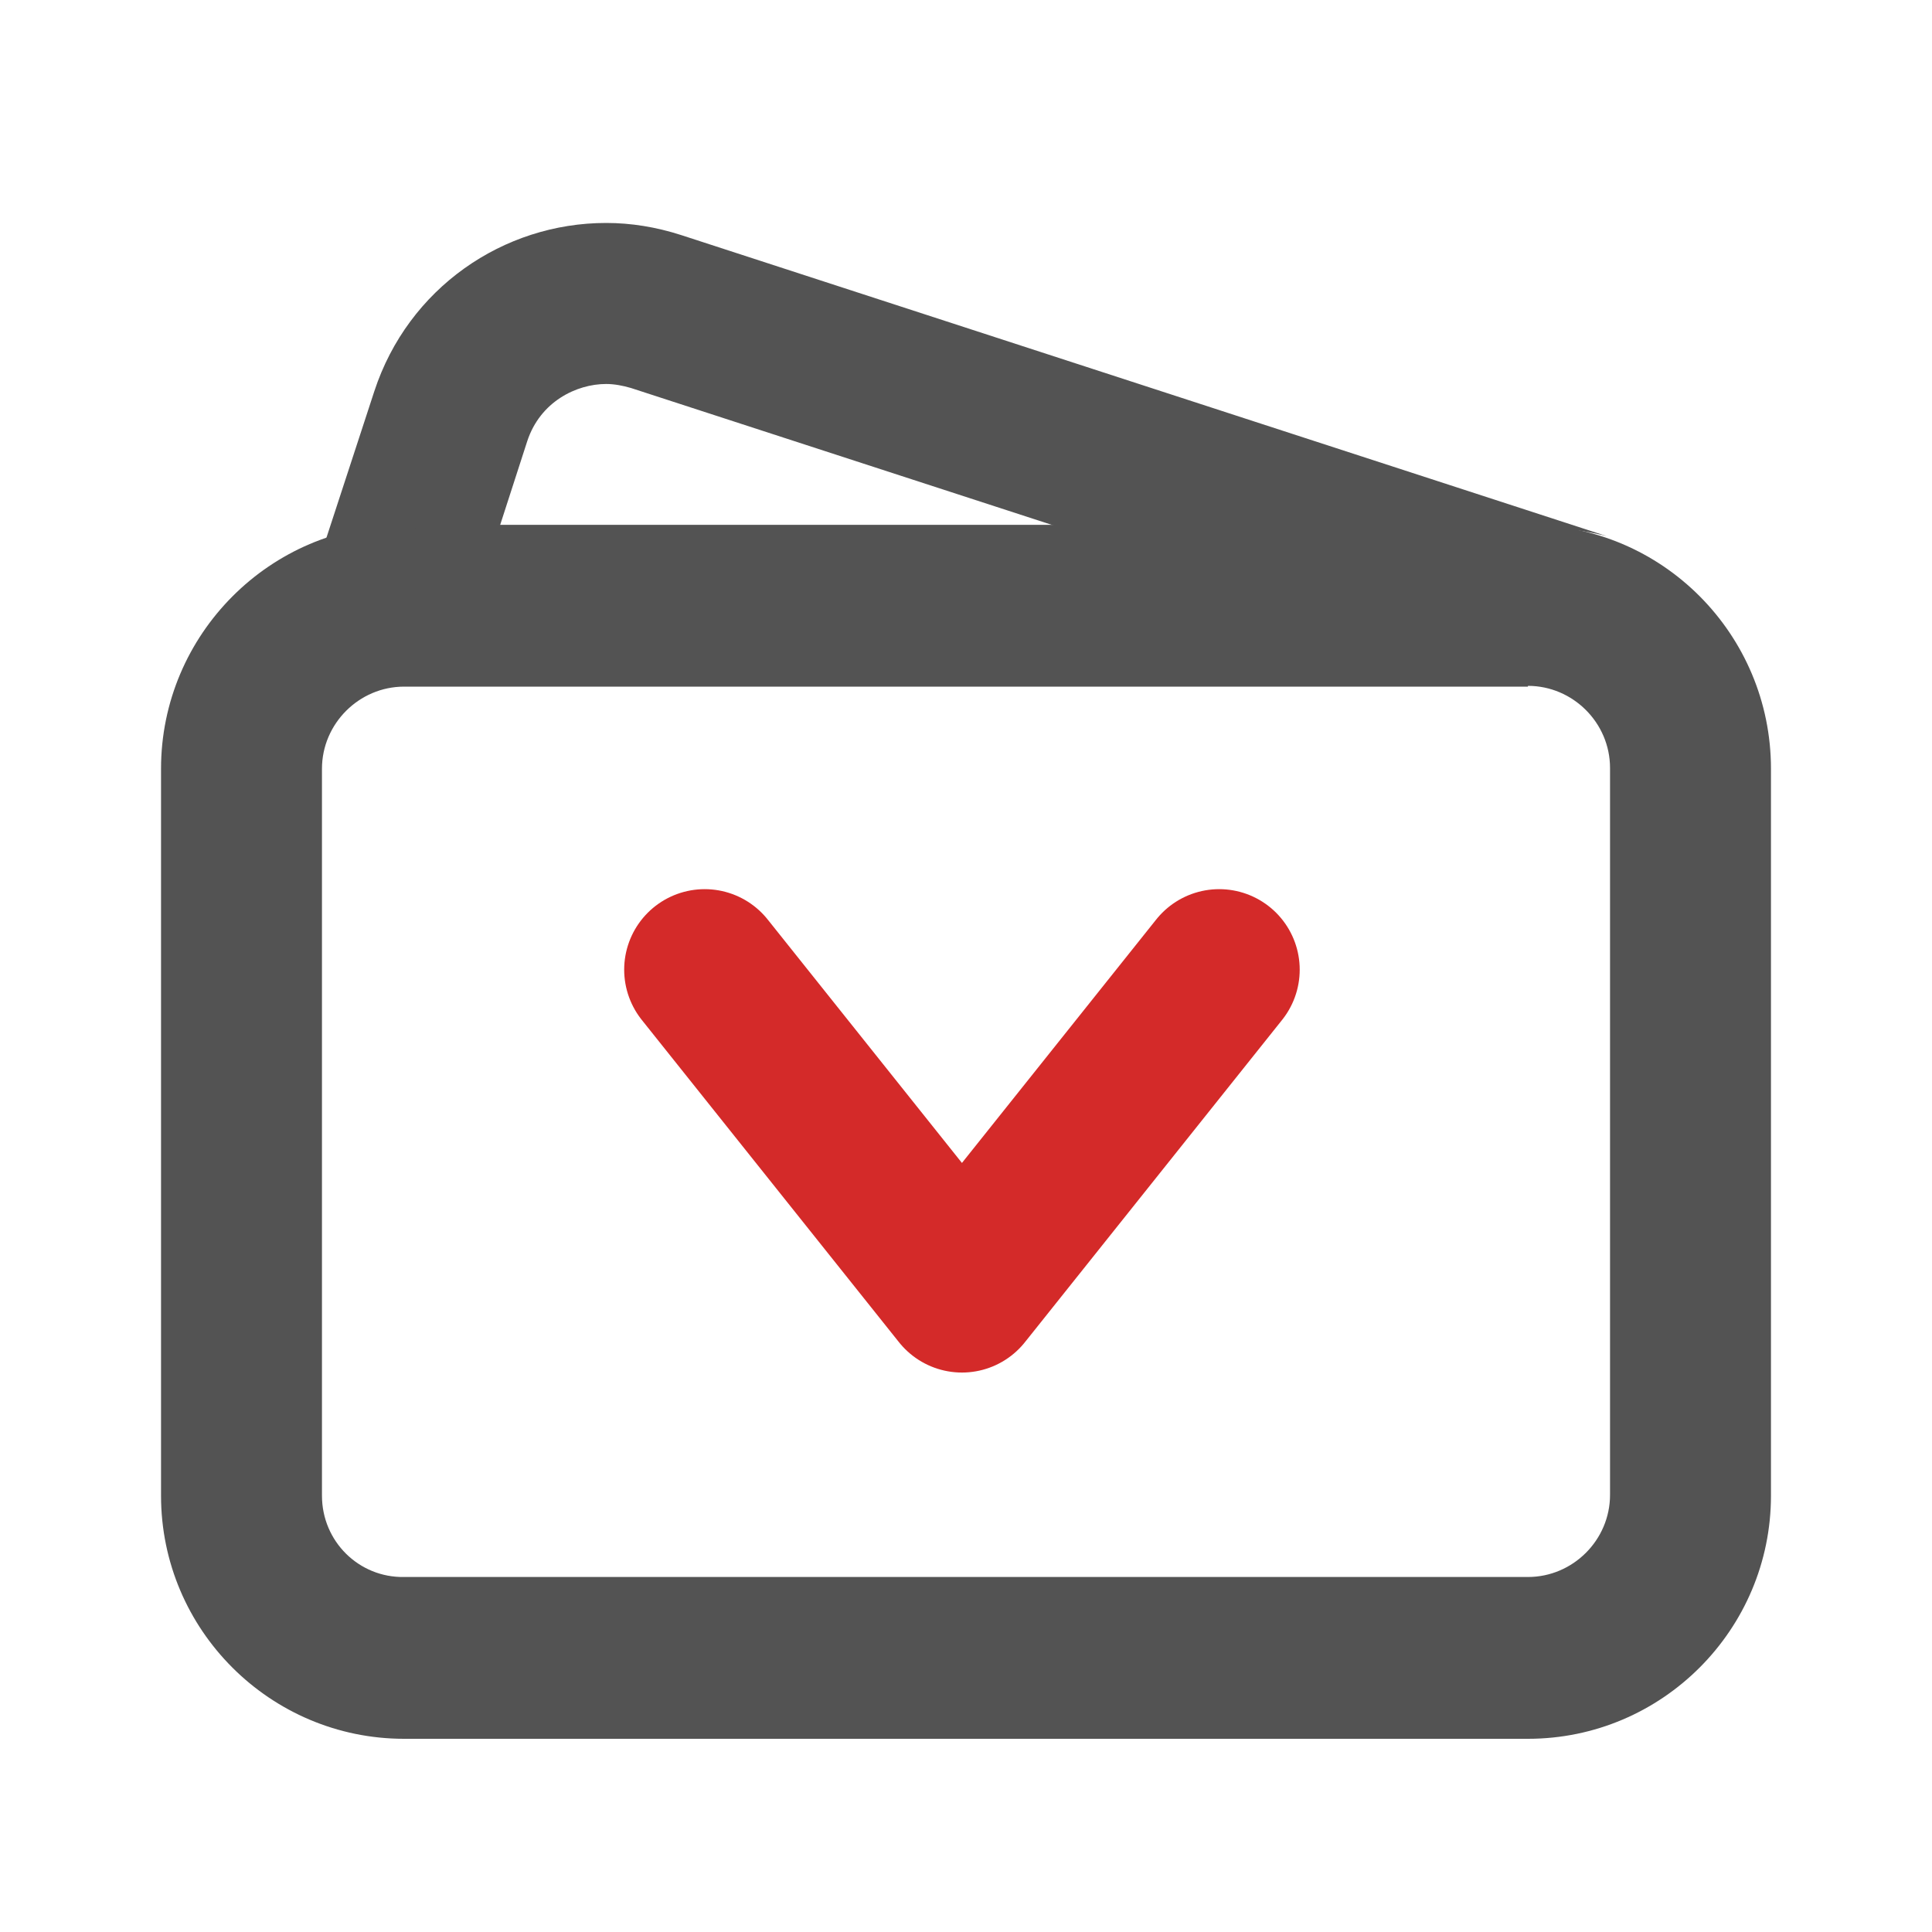 <svg width="20" height="20" viewBox="0 0 20 20" fill="none" xmlns="http://www.w3.org/2000/svg">
<path d="M15.817 7.1C16.283 7.1 16.667 7.483 16.667 7.95V15.475C16.667 15.942 16.283 16.325 15.817 16.325H4.183C3.717 16.333 3.333 15.958 3.333 15.483V7.958C3.333 7.492 3.717 7.108 4.183 7.108H15.817M15.817 5.433H4.183C2.8 5.433 1.667 6.567 1.667 7.958V15.483C1.667 16.875 2.8 18 4.183 18H15.817C17.208 18 18.333 16.867 18.333 15.483V7.958C18.333 6.567 17.208 5.433 15.817 5.433Z" fill="#535353"/>
<path d="M5.167 5.467L5.458 4.567C5.592 4.158 5.967 3.975 6.275 3.975C6.358 3.975 6.45 3.992 6.533 4.017L10.992 5.467H16.017C16.225 5.467 16.433 5.5 16.633 5.55L7.05 2.433C6.792 2.35 6.533 2.308 6.275 2.308C5.208 2.308 4.225 2.983 3.875 4.05L3.333 5.708C3.658 5.558 4.008 5.467 4.383 5.467H5.167Z" fill="#535353"/>
<path d="M7.295 10.038L9.958 13.375L12.621 10.038" stroke="#D42A29" stroke-width="1.667" stroke-linecap="round" stroke-linejoin="round"/>
</svg>
